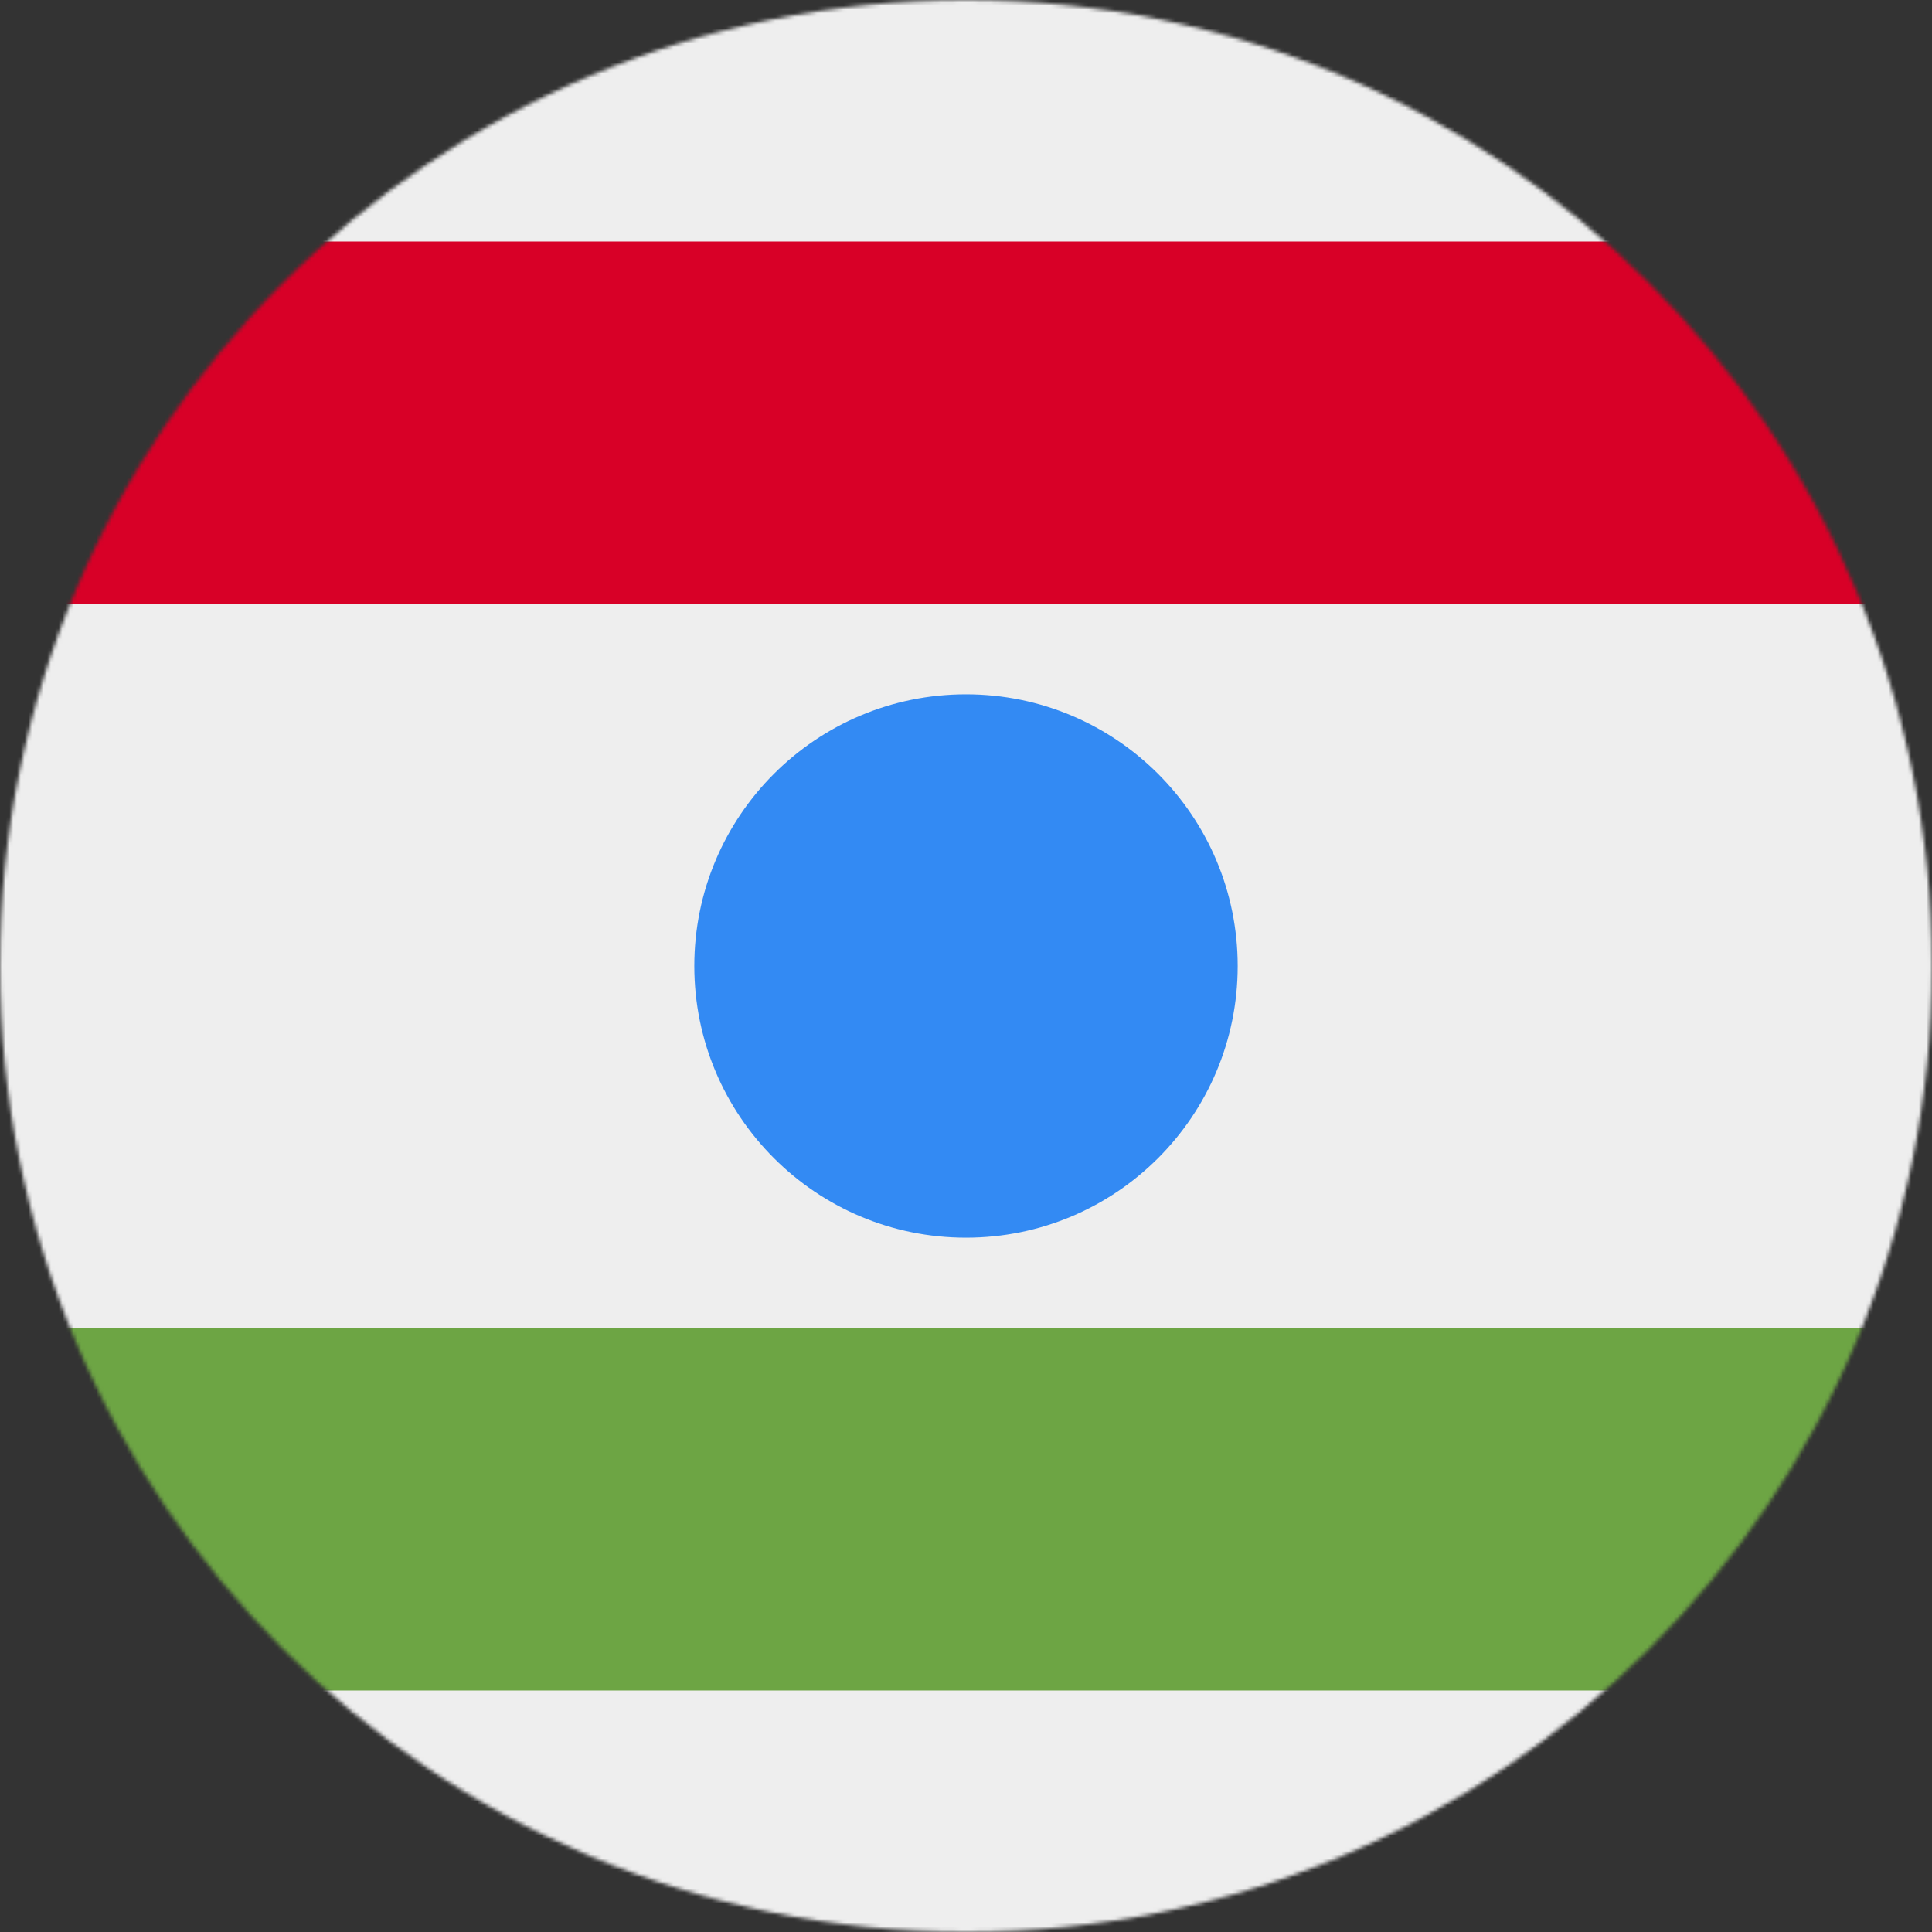 <?xml version="1.0" encoding="UTF-8"?>
<svg xmlns="http://www.w3.org/2000/svg" width="512" height="512" viewBox="0 0 512 512">
  <rect x="0" y="0" width="512" height="512" fill="#333333" stroke="none"/>
  <mask id="a">
    <circle cx="256" cy="256" r="256" fill="#fff"></circle>
  </mask>
  <g mask="url(#a)">
    <path fill="#eee" d="M0 0h512v64l-32 48 32 48v192l-32 48 32 48v64H0v-64l32-48-32-48V160l32-48L0 64Z"></path>
    <path fill="#d80027" d="M0 64h512v96H0z"></path>
    <path fill="#6da544" d="M0 352h512v96H0z"></path>
    <circle cx="256" cy="256" r="72" fill="#338af3"></circle>
  </g>
</svg>
